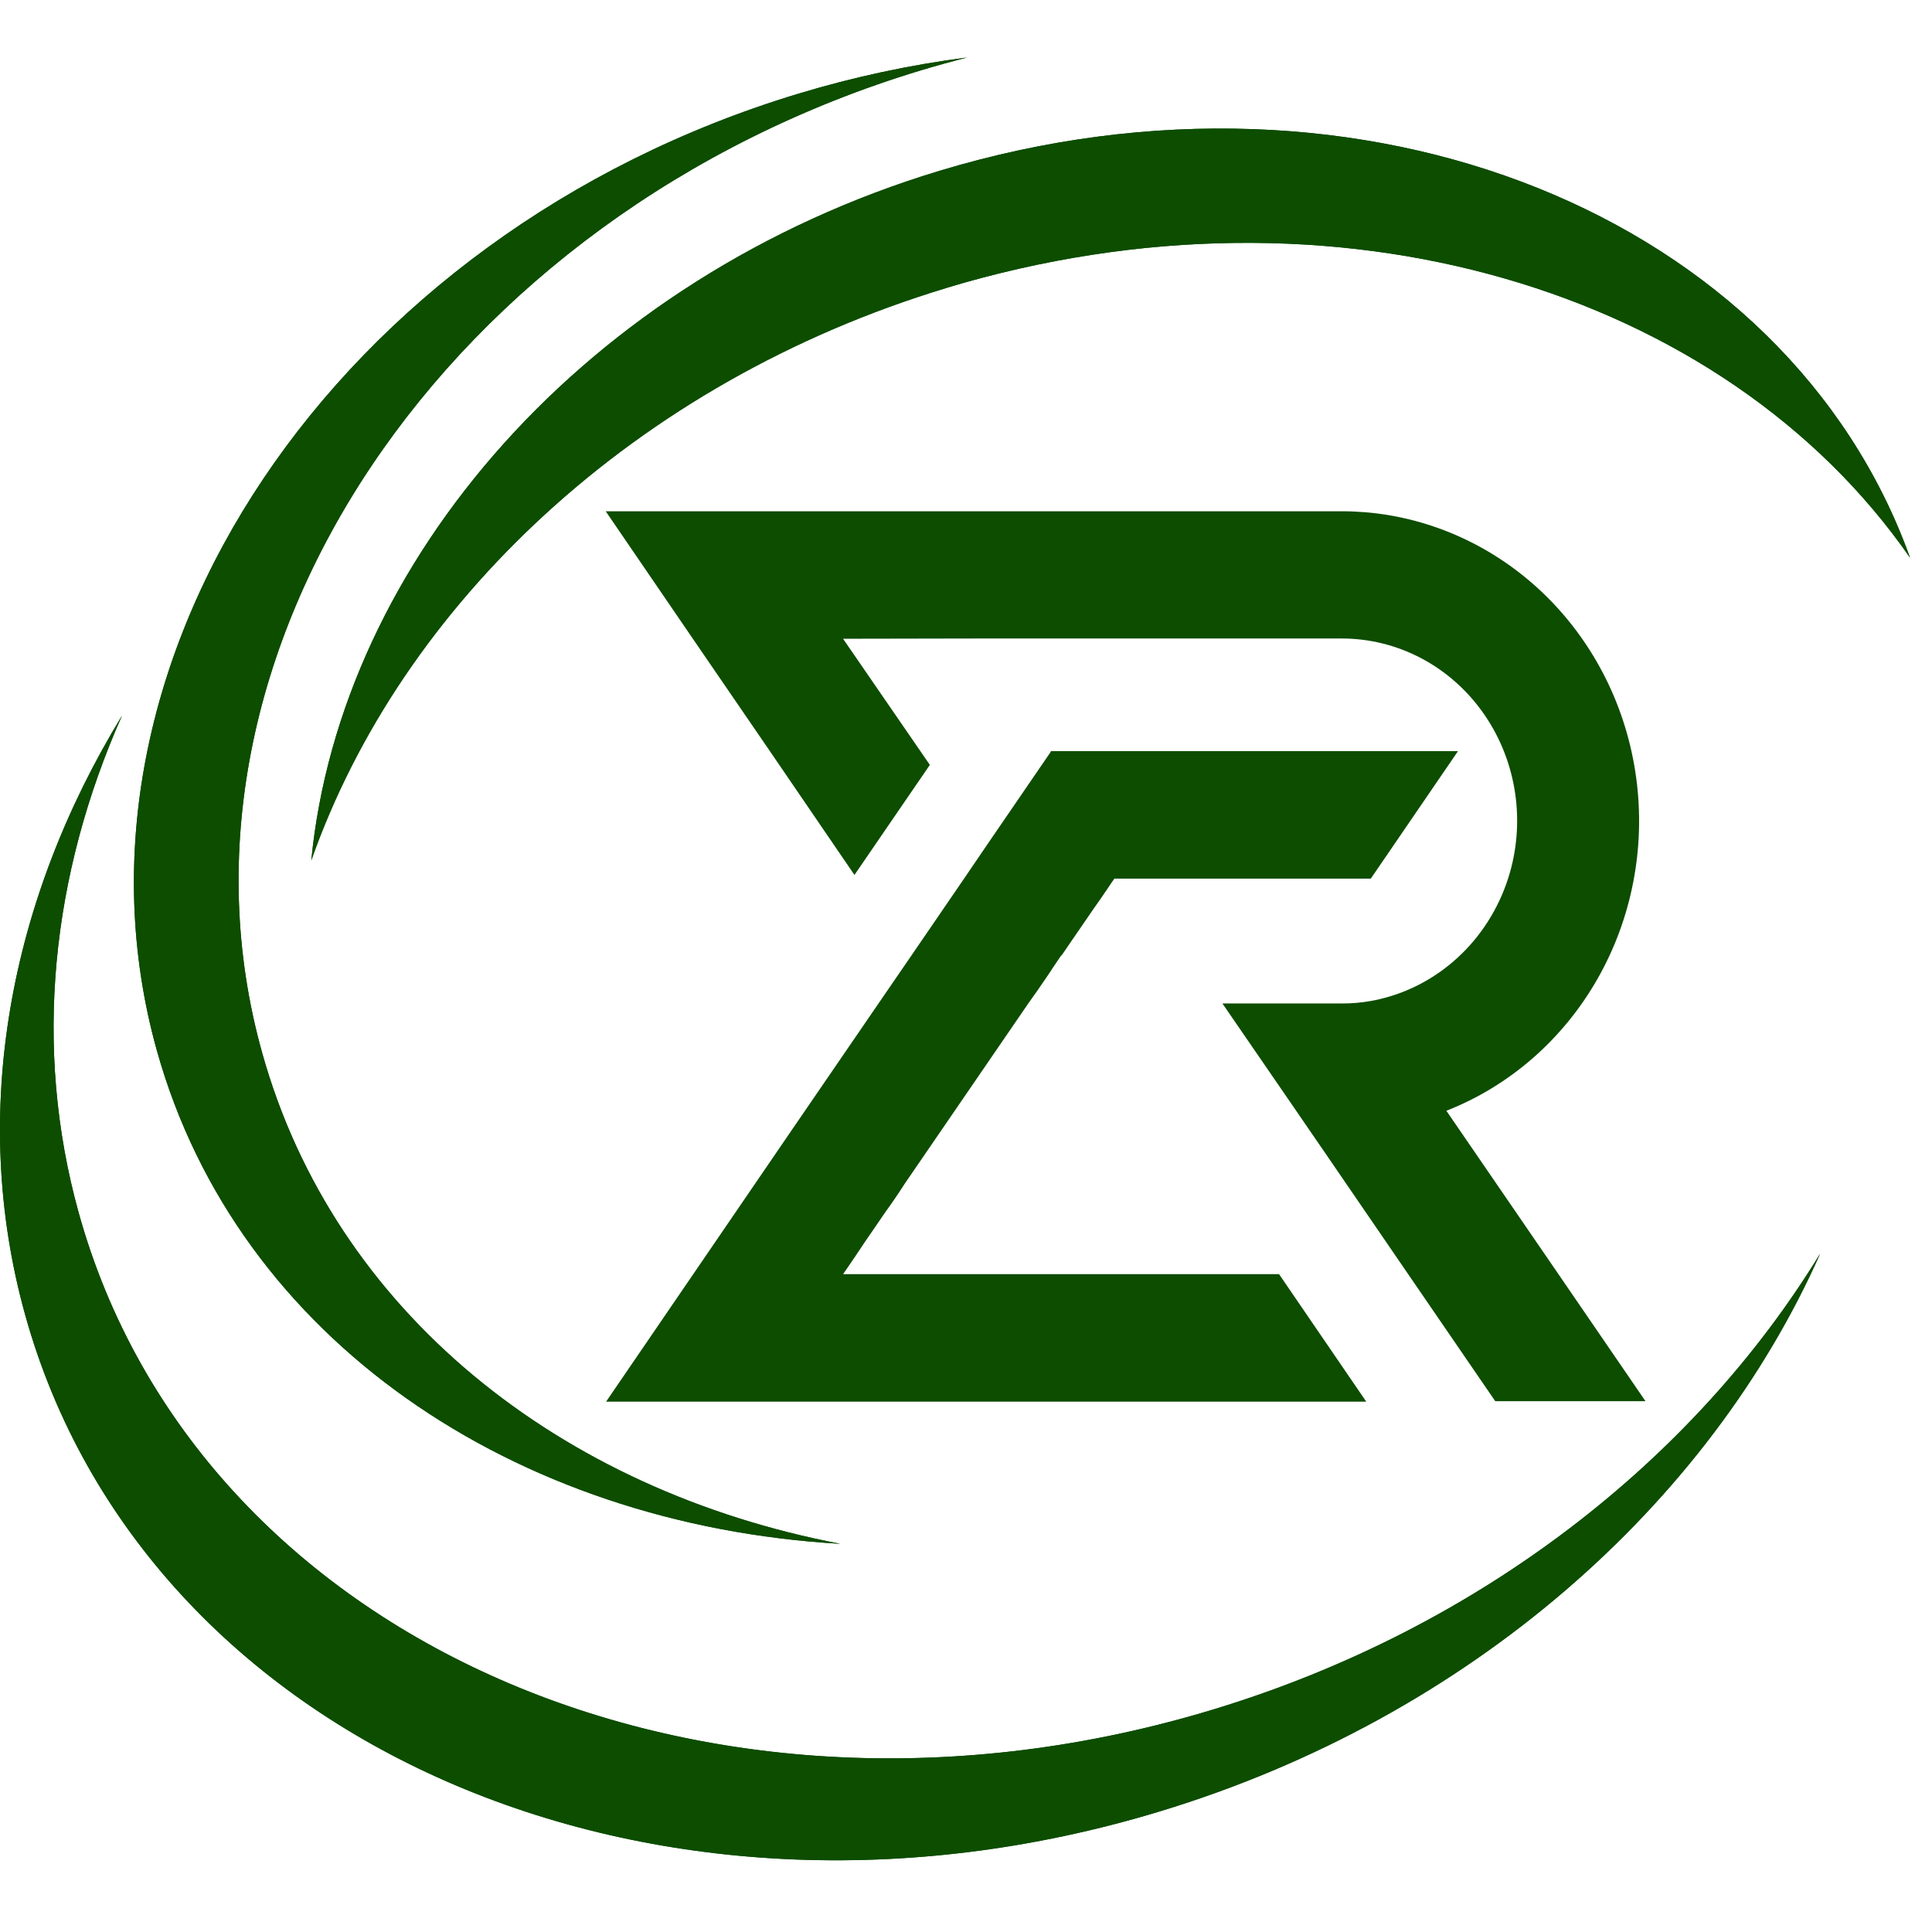 <svg width="32" height="32" viewBox="0 0 84 79" fill="none" xmlns="http://www.w3.org/2000/svg">
<path fill-rule="evenodd" clip-rule="evenodd" d="M45.67 30.209L42.856 34.318L41.915 35.701L39.6 39.083L38.197 41.127L34.406 46.659L30.141 52.898L26.352 58.441H59.402L55.611 52.898H36.655L36.734 52.785L36.826 52.652L36.928 52.503L37.041 52.335L37.167 52.153L37.593 51.514L37.757 51.275L37.932 51.022L38.114 50.756L38.303 50.479L38.502 50.189L38.715 49.892L38.928 49.583L39.141 49.266L39.354 48.938L39.583 48.605L39.817 48.264L40.056 47.916L40.297 47.563L40.544 47.204L40.794 46.838L40.917 46.659L44.709 41.127L44.866 40.905L45.118 40.55L45.35 40.211L45.578 39.879L45.792 39.555L46.005 39.238L46.111 39.083L46.184 38.998L46.254 38.899L46.572 38.433L46.824 38.067L47.231 37.473L47.408 37.216L47.598 36.939L47.811 36.639L48.024 36.327L48.175 36.105L48.218 36.043L48.316 35.894L48.385 35.797L48.451 35.701H59.6L63.391 30.158H45.694L45.67 30.209ZM42.529 25.261H58.338C59.546 25.26 60.737 25.558 61.813 26.13C62.888 26.702 63.818 27.532 64.524 28.551C65.231 29.571 65.694 30.75 65.876 31.992C66.058 33.234 65.953 34.503 65.57 35.695C65.139 37.03 64.377 38.223 63.359 39.152C62.342 40.082 61.106 40.715 59.777 40.987L59.604 41.02C59.187 41.094 58.764 41.131 58.34 41.129H53.148L53.758 42.016L56.419 45.887L56.943 46.652L57.553 47.539L61.218 52.889L65.01 58.421H71.543L67.752 52.889L62.886 45.794C65.638 44.714 67.955 42.693 69.455 40.062C70.955 37.431 71.549 34.347 71.139 31.318C70.73 28.289 69.341 25.495 67.201 23.396C65.061 21.298 62.297 20.019 59.365 19.771C59.029 19.744 58.692 19.729 58.35 19.729H26.335L30.124 25.272L33.484 30.174L37.15 35.542L38.531 33.526L39.478 32.143L40.429 30.757L36.655 25.272L42.529 25.261Z" fill="#0D4D00"/>
<path d="M11.398 43.275C6.547 25.941 19.377 6.798 40.053 0.554C40.714 0.355 41.377 0.171 42.038 0C39.562 0.322 37.114 0.847 34.718 1.572C14.583 7.654 2.095 26.283 6.822 43.18C10.33 55.725 22.34 63.8 36.537 64.622C24.368 62.303 14.545 54.543 11.398 43.275Z" fill="#0D4D00"/>
<path d="M52.761 71.822C30.691 78.528 8.6 68.862 3.423 50.235C1.415 43.007 2.246 35.495 5.306 28.613C0.425 36.612 -1.357 45.852 1.093 54.663C6.272 73.287 28.36 82.961 50.433 76.254C63.943 72.152 74.314 62.864 79.137 52.006C73.694 60.917 64.393 68.29 52.761 71.822Z" fill="#0D4D00"/>
<path d="M41.151 10.017C58.055 4.918 74.97 10.106 83.047 21.751C77.698 6.873 59.275 -0.638 40.863 4.922C25.488 9.565 14.803 21.908 13.534 34.91C17.432 23.824 27.586 14.117 41.16 10.017" fill="#0D4D00"/>
<path d="M11.398 43.275C6.547 25.941 19.377 6.798 40.053 0.554C40.714 0.355 41.377 0.171 42.038 0C39.562 0.322 37.114 0.847 34.718 1.572C14.583 7.654 2.095 26.283 6.822 43.18C10.33 55.725 22.34 63.8 36.537 64.622C24.368 62.303 14.545 54.543 11.398 43.275Z" fill="#0D4D00"/>
<path d="M52.761 71.822C30.691 78.528 8.6 68.862 3.423 50.235C1.415 43.007 2.246 35.495 5.306 28.613C0.425 36.612 -1.357 45.852 1.093 54.663C6.272 73.287 28.36 82.961 50.433 76.254C63.943 72.152 74.314 62.864 79.137 52.006C73.694 60.917 64.393 68.29 52.761 71.822Z" fill="#0D4D00"/>
<path d="M41.151 10.017C58.055 4.918 74.97 10.106 83.047 21.751C77.698 6.873 59.275 -0.638 40.863 4.922C25.488 9.565 14.803 21.908 13.534 34.91C17.432 23.824 27.586 14.117 41.16 10.017" fill="#0D4D00"/>
</svg>
